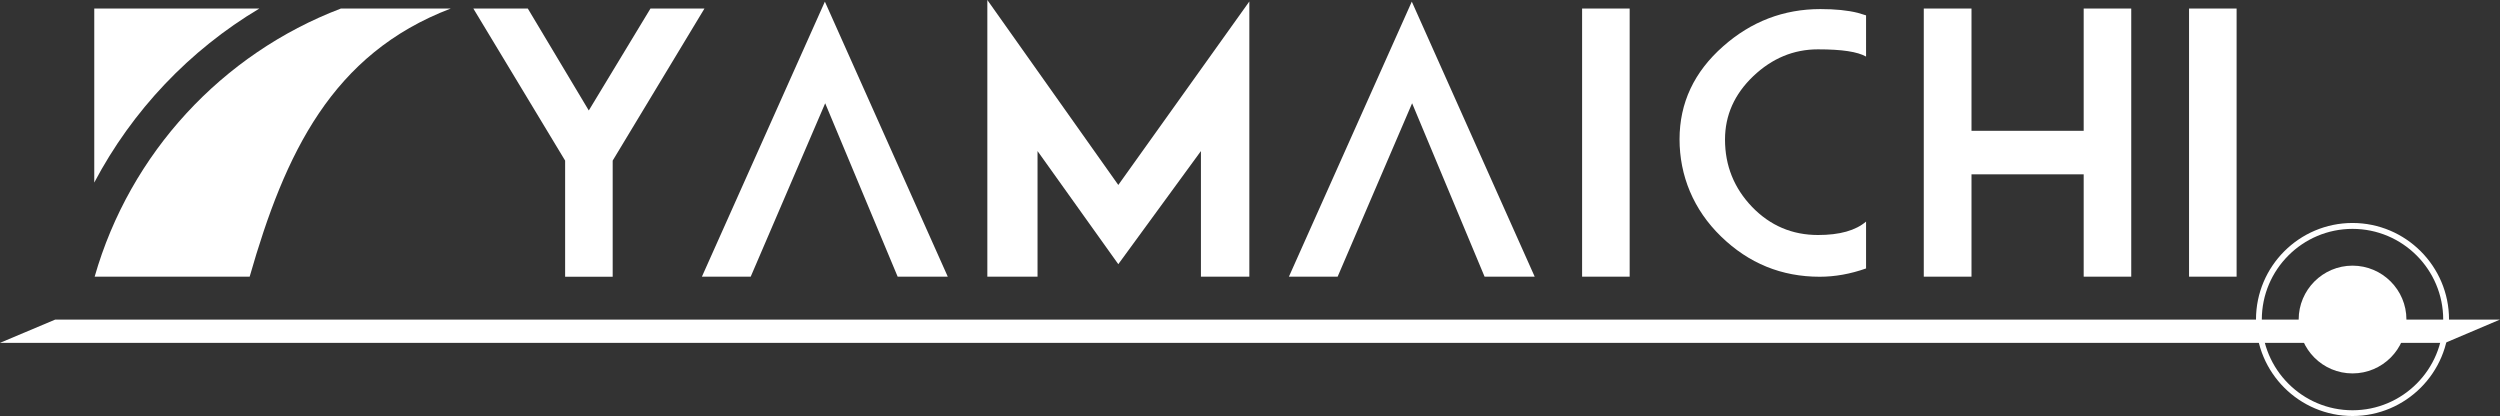 <?xml version="1.0" encoding="UTF-8"?>
<svg id="Layer_5" data-name="Layer 5" xmlns="http://www.w3.org/2000/svg" viewBox="0 0 322.23 53.62">
  <rect x="0" y="0" width="322.23" height="53.62" fill="#333333" stroke="none"/>
  <defs>
    <style>
      .cls-1 {
        fill: #fff;
      }
    </style>
  </defs>
  <g id="Layer_1" data-name="Layer 1">
    <g>
      <g>
        <g>
          <path class="cls-1" d="M58.1,1.1h-14.16C28.63,6.93,16.75,19.75,12.2,35.66h19.98C36.73,19.75,42.8,6.93,58.1,1.1Z"/>
          <path class="cls-1" d="M33.43,1.1H12.15V23.53C17.05,14.24,24.44,6.46,33.43,1.1Z"/>
        </g>
        <path class="cls-1" d="M90.8,1.1l-11.83,19.6v14.97h-6.13v-14.97L61.01,1.1h7.02l7.86,13.14,7.95-13.14h6.97Z"/>
        <path class="cls-1" d="M210.05,35.66h-6.13V1.1h6.13V35.66Z"/>
        <path class="cls-1" d="M288.28,35.66h-6.13V1.1h6.13V35.66Z"/>
        <polygon class="cls-1" points="268.57 1.1 268.57 16.86 254.11 16.86 254.11 1.1 254.09 1.1 247.99 1.1 247.96 1.1 247.96 35.66 247.99 35.66 254.09 35.66 254.11 35.66 254.11 22.47 268.57 22.47 268.57 35.66 274.7 35.66 274.7 1.1 268.57 1.1"/>
        <path class="cls-1" d="M240.53,28.55c-1.35,1.16-3.41,1.74-6.2,1.74-3.34,0-6.17-1.21-8.5-3.62-2.32-2.42-3.49-5.31-3.49-8.68,0-3.13,1.21-5.85,3.64-8.17,2.43-2.31,5.21-3.46,8.34-3.46s5.09,.31,6.2,.93V1.98c-.37-.12-.72-.23-1.05-.32-1.31-.33-2.92-.49-4.83-.49-4.74,0-8.92,1.6-12.53,4.79-3.76,3.31-5.63,7.31-5.63,11.99s1.78,9.07,5.35,12.53c3.56,3.46,7.8,5.19,12.72,5.19,1.97,0,3.96-.36,5.97-1.07v-6.04Z"/>
        <polygon class="cls-1" points="127.26 0 127.26 35.66 133.73 35.66 133.73 19.47 144.14 34.05 154.79 19.47 154.79 35.66 161.03 35.66 161.03 .19 144.14 23.84 127.26 0"/>
        <polygon class="cls-1" points="90.47 35.66 96.76 35.66 106.36 13.31 115.7 35.66 122.16 35.66 106.32 .21 90.47 35.66"/>
        <polygon class="cls-1" points="166.13 35.66 172.41 35.66 182.01 13.31 191.35 35.66 197.81 35.66 181.97 .21 166.13 35.66"/>
      </g>
      <g>
        <polygon class="cls-1" points="315.17 44.19 0 44.19 7.12 41.19 322.23 41.19 315.17 44.19"/>
        <g>
          <path class="cls-1" d="M310.17,41.19c0,3.83-3.11,6.94-6.95,6.94s-6.94-3.11-6.94-6.94,3.11-6.95,6.94-6.95,6.95,3.11,6.95,6.95Z"/>
          <path class="cls-1" d="M303.22,53.62c-6.86,0-12.44-5.58-12.44-12.44s5.58-12.44,12.44-12.44,12.44,5.58,12.44,12.44-5.58,12.44-12.44,12.44Zm0-24.12c-6.44,0-11.69,5.24-11.69,11.69s5.24,11.69,11.69,11.69,11.69-5.24,11.69-11.69-5.24-11.69-11.69-11.69Z"/>
        </g>
      </g>
    </g>
  </g>
</svg>